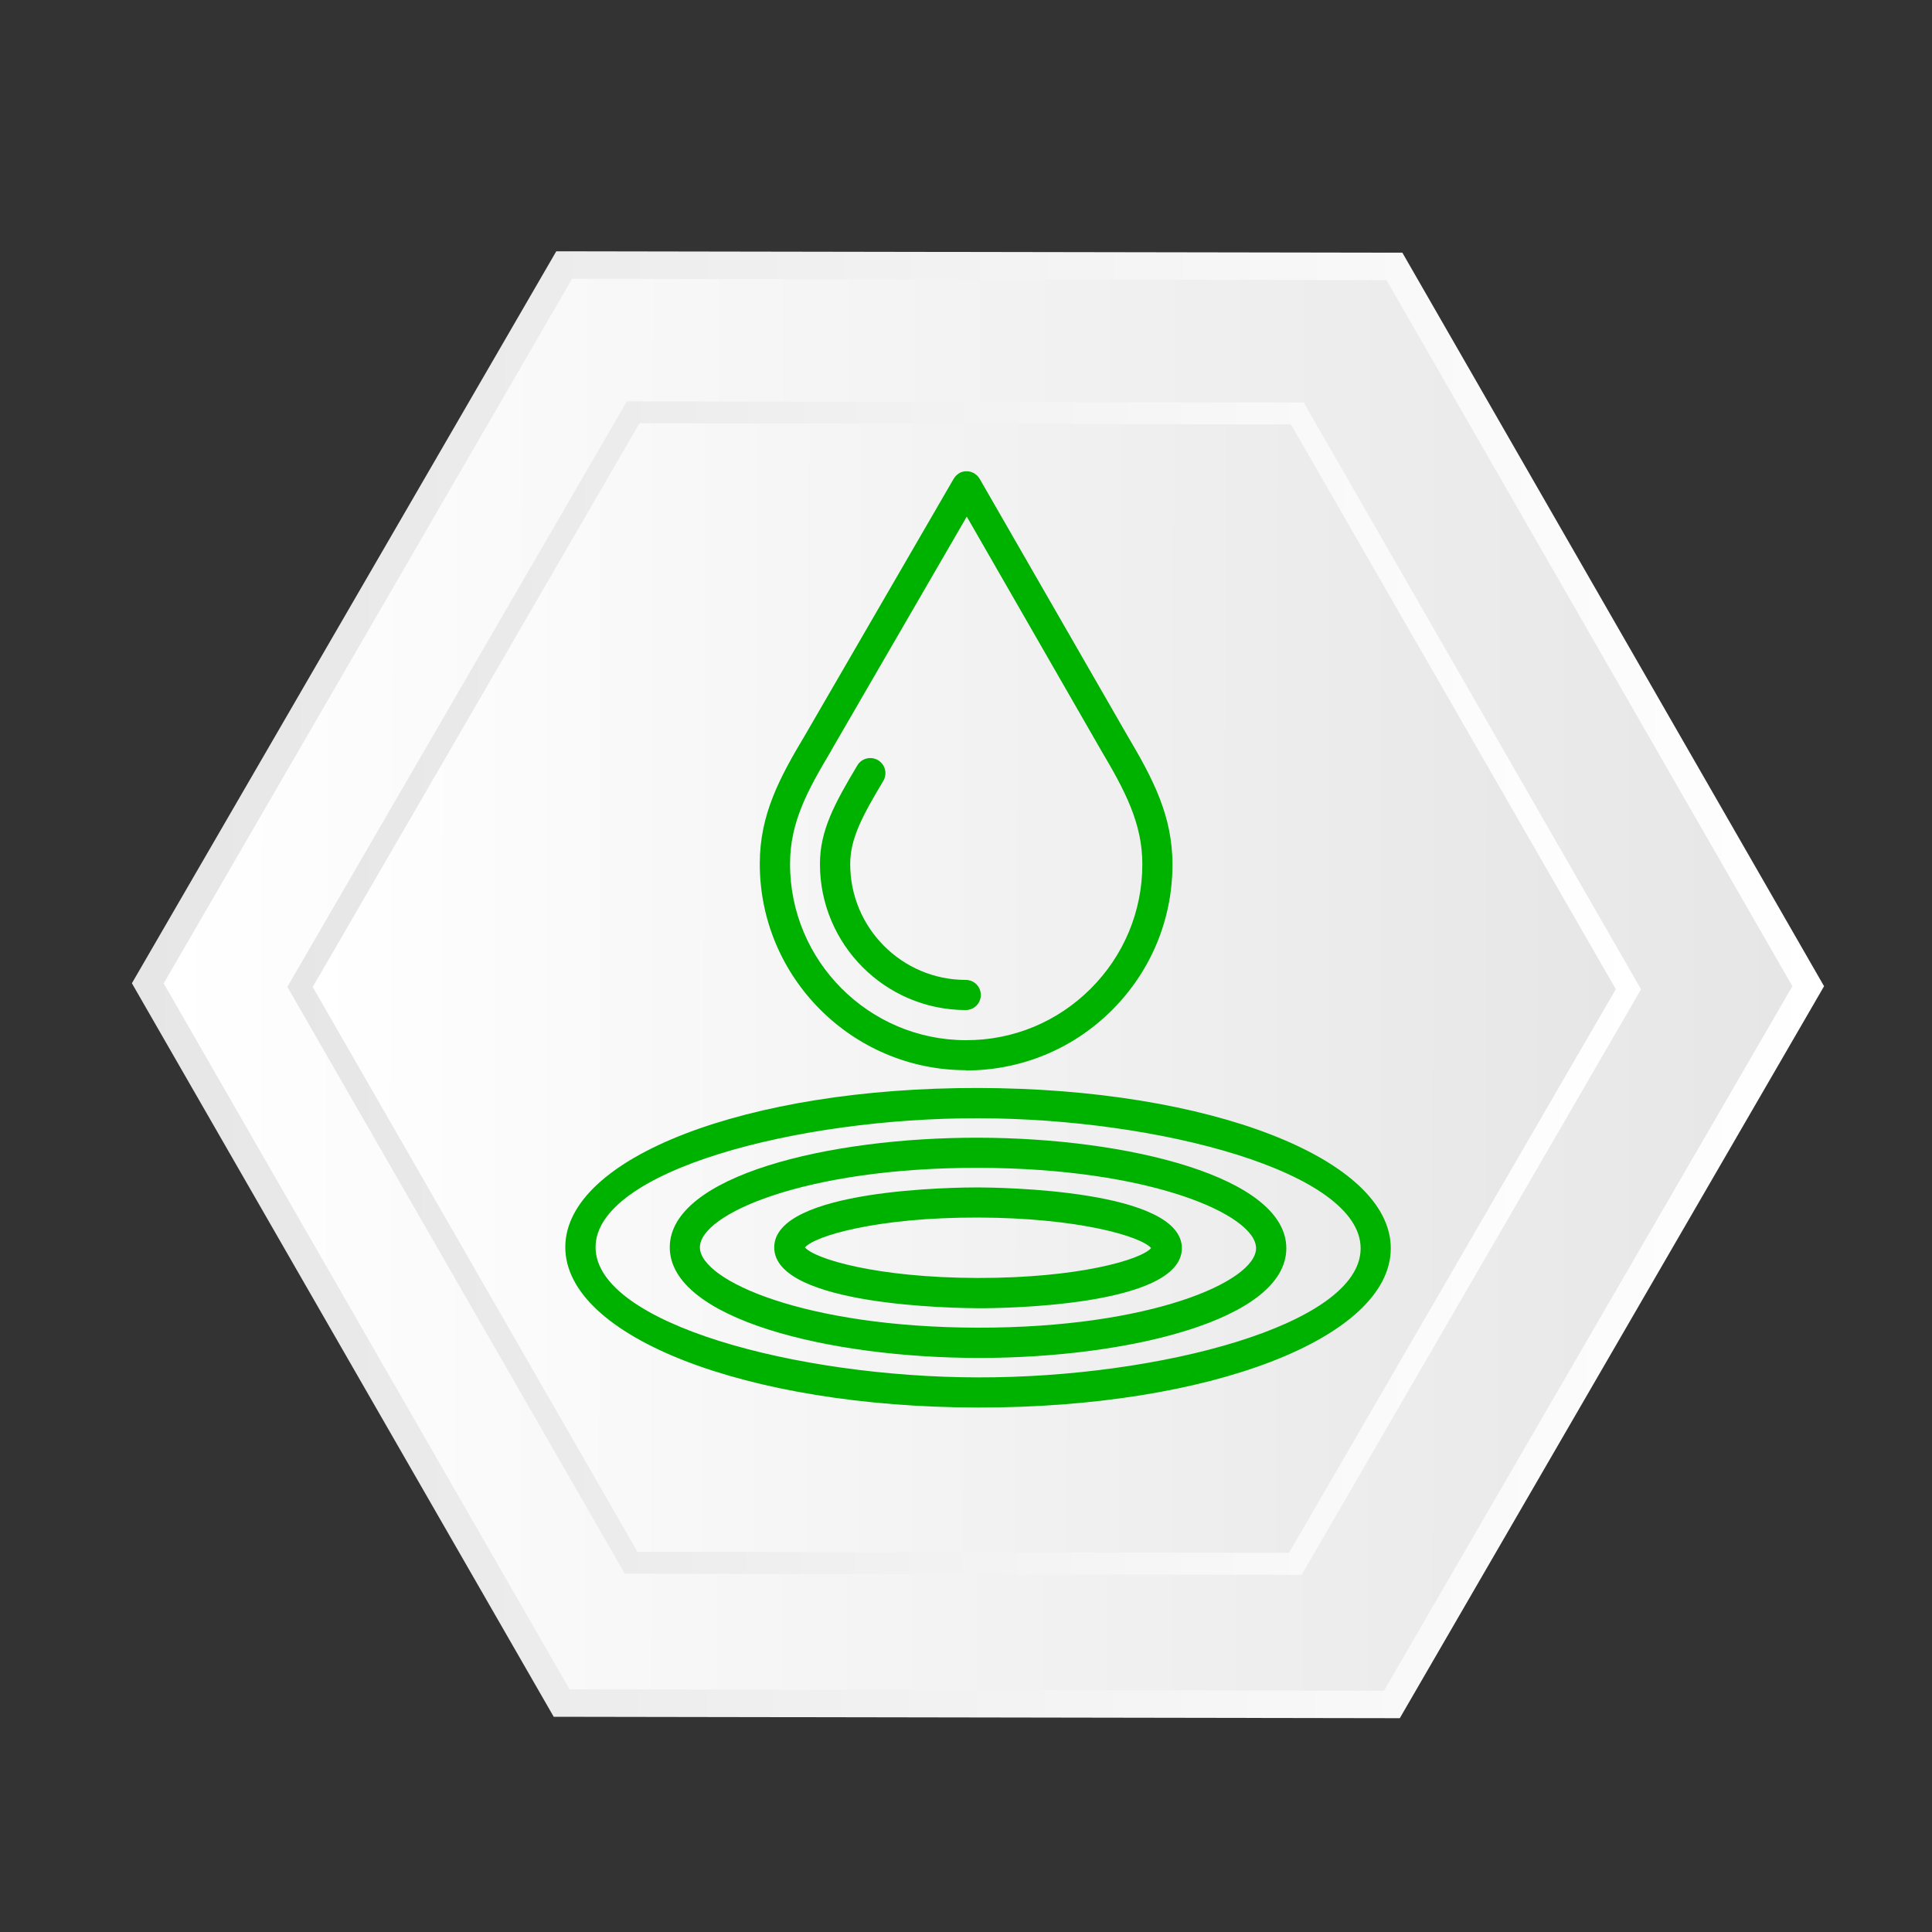 <svg xmlns="http://www.w3.org/2000/svg" xmlns:xlink="http://www.w3.org/1999/xlink" id="Camada_1" viewBox="0 0 150 150"><rect x="0" y="0" width="150" height="150" fill="#333333" stroke="none"/><defs><style>.cls-1{fill:url(#linear-gradient-2);}.cls-2{fill:#00b200;}.cls-3{fill:url(#linear-gradient-3);}.cls-4{fill:url(#linear-gradient);}.cls-5{fill:url(#linear-gradient-4);}</style><linearGradient id="linear-gradient" x1="10.15" y1="78.67" x2="141.53" y2="78.67" gradientTransform="translate(.23 -2.35) rotate(.1)" gradientUnits="userSpaceOnUse"><stop offset="0" stop-color="#e6e6e6"></stop><stop offset="1" stop-color="#fff"></stop></linearGradient><linearGradient id="linear-gradient-2" x1="12.61" y1="78.67" x2="139.07" y2="78.67" gradientTransform="translate(.23 -2.35) rotate(.1)" gradientUnits="userSpaceOnUse"><stop offset="0" stop-color="#fff"></stop><stop offset="1" stop-color="#e6e6e6"></stop></linearGradient><linearGradient id="linear-gradient-3" x1="22.21" y1="78.93" x2="127.32" y2="78.93" xlink:href="#linear-gradient"></linearGradient><linearGradient id="linear-gradient-4" x1="24.18" y1="78.93" x2="125.35" y2="78.93" xlink:href="#linear-gradient-2"></linearGradient></defs><g><g><polygon class="cls-4" points="42.99 133.29 10.24 76.34 43.19 19.51 108.88 19.62 141.62 76.57 108.68 133.4 42.99 133.29"></polygon><polygon class="cls-1" points="44.22 131.16 12.71 76.35 44.42 21.64 107.65 21.75 139.16 76.57 107.45 131.27 44.22 131.16"></polygon></g><g><polygon class="cls-3" points="48.51 122.18 22.31 76.62 48.67 31.16 101.22 31.25 127.41 76.81 101.06 122.27 48.51 122.18"></polygon><polygon class="cls-5" points="49.49 120.48 24.28 76.63 49.65 32.86 100.23 32.95 125.45 76.8 100.08 120.56 49.49 120.48"></polygon></g></g><g><path class="cls-2" d="m74.98,83.11s0,0,0,0h0c4.28,0,8.31-1.65,11.34-4.67,3.03-3.02,4.71-7.04,4.71-11.32,0-3.78-1.51-6.65-3.49-9.99l-11.47-19.94s-.03-.04-.04-.06c-.02-.03-.05-.07-.07-.1-.03-.03-.05-.06-.08-.09-.03-.03-.05-.05-.08-.07-.03-.03-.07-.05-.11-.08-.02-.01-.03-.03-.05-.04-.01,0-.02,0-.03-.02-.04-.02-.08-.04-.12-.05-.03-.01-.06-.03-.1-.04-.04-.01-.08-.02-.12-.03-.04,0-.07-.01-.11-.02-.04,0-.08,0-.12,0-.04,0-.07,0-.1,0-.04,0-.08.01-.12.02-.03,0-.07.01-.1.02-.04.01-.07.03-.11.04-.04.01-.07.03-.1.05-.01,0-.03.01-.04.02-.02.01-.04.03-.06.04-.03.02-.06.04-.09.07-.03.03-.06.05-.09.08-.03.03-.05.05-.07.08-.03.03-.05.07-.07.1-.01.02-.03.03-.04.05l-11.53,19.89c-2,3.34-3.53,6.2-3.53,9.99-.02,8.83,7.16,16.03,15.99,16.05Zm-10.44-24.85l10.52-18.15,10.46,18.2c1.8,3.04,3.18,5.61,3.17,8.8,0,3.65-1.44,7.09-4.02,9.66-2.59,2.58-6.02,4-9.68,3.99h0s0,0,0,0h0c-7.54-.01-13.67-6.16-13.65-13.7,0-3.19,1.33-5.66,3.21-8.8Z"></path><path class="cls-2" d="m74.98,78.42c.65,0,1.17-.52,1.17-1.17s-.52-1.17-1.17-1.17c-4.96,0-8.98-4.05-8.97-9,0-2,.97-3.77,2.57-6.45.33-.56.15-1.28-.41-1.61-.56-.33-1.28-.15-1.61.41-1.75,2.93-2.9,5.04-2.9,7.64-.01,6.25,5.06,11.34,11.31,11.35Z"></path><path class="cls-2" d="m75.94,92.19c-1.62,0-15.83.1-15.83,4.66,0,4.56,14.2,4.71,15.82,4.72s15.83-.1,15.83-4.66c0-4.56-14.2-4.71-15.82-4.72Zm-.01,7.03c-7.85-.01-12.68-1.48-13.43-2.37.75-.89,5.59-2.34,13.44-2.32s12.68,1.48,13.43,2.37c-.75.89-5.59,2.33-13.44,2.32Z"></path><path class="cls-2" d="m75.95,88.33c-11.6-.02-23.94,2.95-23.95,8.51,0,5.55,12.32,8.57,23.92,8.59,11.6.02,23.94-2.95,23.95-8.51,0-5.55-12.32-8.57-23.92-8.59Zm-.03,14.75c-13.38-.02-21.58-3.65-21.58-6.24s8.22-6.19,21.6-6.17c13.38.02,21.58,3.65,21.58,6.24s-8.22,6.19-21.6,6.17Z"></path><path class="cls-2" d="m75.96,84.47c-17.97-.03-32.05,5.39-32.07,12.35-.01,6.96,14.05,12.43,32.02,12.46,17.97.03,32.05-5.39,32.07-12.35.01-6.96-14.05-12.43-32.02-12.46Zm-.04,22.47c-14.05-.02-29.69-4.18-29.68-10.11.01-5.93,15.67-10.04,29.72-10.01,14.05.02,29.69,4.18,29.68,10.11-.01,5.93-15.67,10.04-29.72,10.01Z"></path></g></svg>